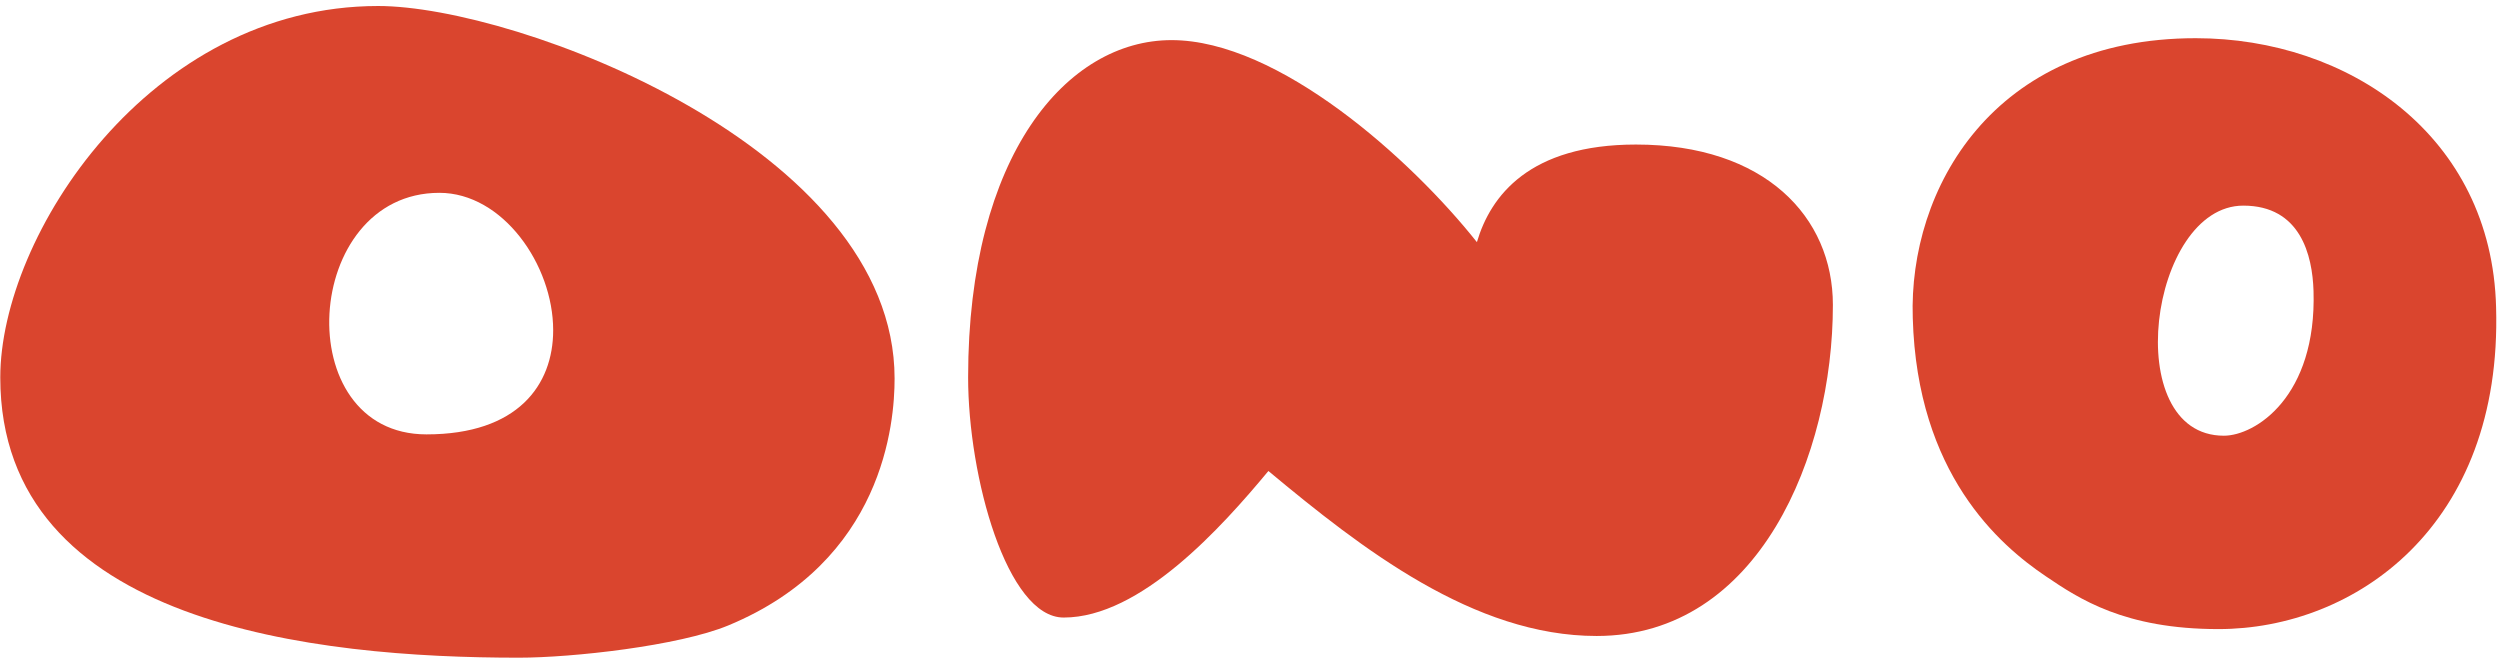 <?xml version="1.0" encoding="UTF-8"?>
<svg width="214px" height="57px" viewBox="0 0 214 57" version="1.1" xmlns="http://www.w3.org/2000/svg" xmlns:xlink="http://www.w3.org/1999/xlink">
    <!-- Generator: Sketch 60 (88103) - https://sketch.com -->
    <title>Group</title>
    <desc>Created with Sketch.</desc>
    <g id="Page-1" stroke="none" stroke-width="1" fill="none" fill-rule="evenodd">
        <g id="ono" transform="translate(-22, -102)" fill="#DA452E">
            <g id="g10" transform="translate(129.5, 130.167) scale(-1, 1) rotate(-180) translate(-129.5, -130.167) translate(0, 0.667)">
                <g id="g12" transform="translate(0.267, 0.667)">
                    <g id="Group" transform="translate(21.757, 100.702)">
                        <path d="M76.553,23.894 C76.553,20.126 75.633,8.271 62.308,2.757 C58.081,1.011 48.982,2.48689958e-14 44.387,2.48689958e-14 C27.11,2.48689958e-14 0,2.757 0,23.986 C0,36.117 12.773,55.784 32.348,55.784 C44.204,55.784 76.553,43.652 76.553,23.894 L76.553,23.894 Z M36.483,19.115 C44.295,19.115 47.328,23.343 47.328,28.03 C47.328,33.634 43.009,39.792 37.587,39.792 C25.824,39.792 24.629,19.115 36.483,19.115" id="path16"></path>
                        <path d="M192.003,38.696 C196.903,38.696 197.921,34.442 198.014,31.391 C198.291,22.329 193.019,19.001 190.338,19.001 C181.37,19.001 183.958,38.696 192.003,38.696 Z M187.934,53.028 C170.551,53.028 163.338,40.082 163.709,29.079 C164.078,15.764 171.106,9.661 175.082,6.98 C177.949,5.037 181.831,2.448 189.877,2.448 C201.527,2.448 214.195,11.233 213.641,30.004 C213.27,44.706 200.973,53.028 187.934,53.028" id="path18"></path>
                        <path d="M108.551,15.981 C116.554,9.319 126.131,1.858 136.647,1.858 C150.553,1.858 156.871,17.341 156.871,30.194 C156.871,37.732 151.055,43.925 140.013,43.925 C130.898,43.925 127.567,39.542 126.399,35.57 C120.791,42.64 109.43,52.864 100.257,52.864 C91.319,52.864 82.847,43.049 82.847,24.001 C82.847,15.472 86.177,3.436 91.027,3.436 C97.604,3.436 104.536,11.142 108.551,15.981" id="path20"></path>
                    </g>
                </g>
            </g>
        </g>
    </g>
</svg>
